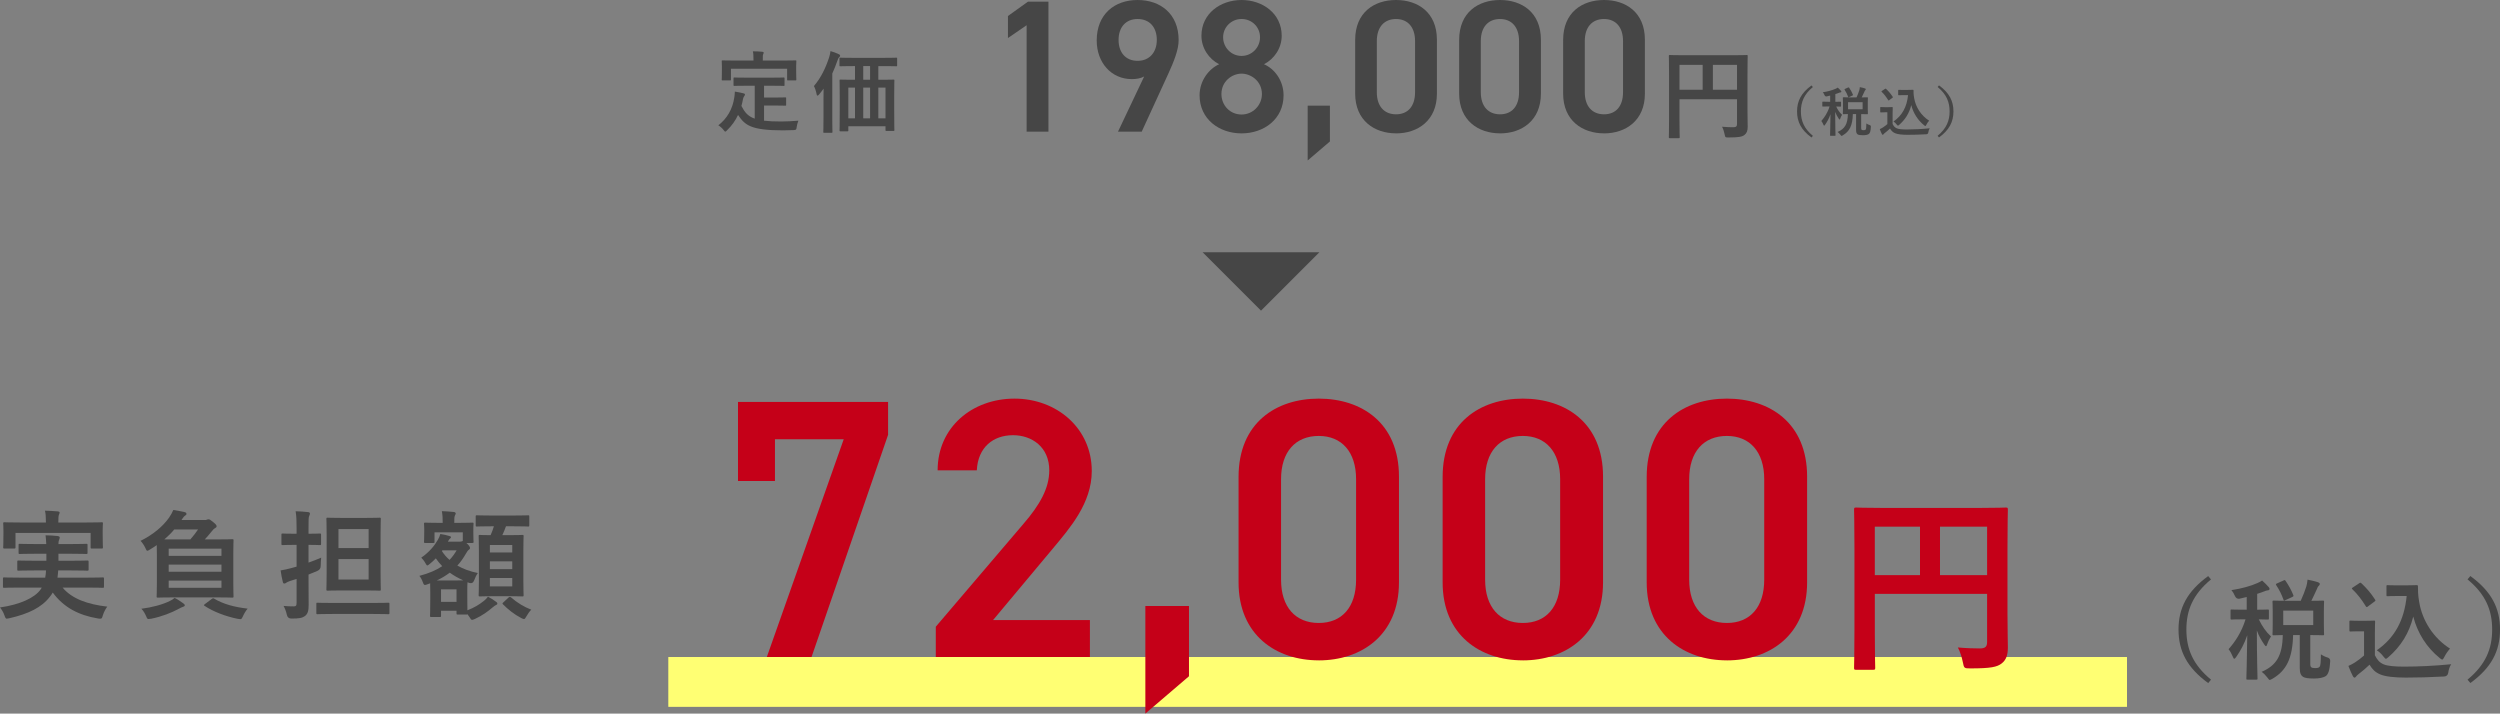 <?xml version="1.0" encoding="UTF-8"?>
<svg id="_レイヤー_2" data-name="レイヤー 2" xmlns="http://www.w3.org/2000/svg" viewBox="0 0 845.3 241.28">
  <rect x="0" y="0" width="845.3" height="241.28" fill="#808080" stroke="none"/>
  <defs>
    <style>
      .cls-1 {
        fill: #464646;
      }

      .cls-1, .cls-2, .cls-3 {
        stroke-width: 0px;
      }

      .cls-2 {
        fill: #c50018;
      }

      .cls-3 {
        fill: #ffff73;
      }
    </style>
  </defs>
  <g id="_レイヤー_1-2" data-name="レイヤー 1">
    <g>
      <rect class="cls-3" x="225.97" y="222.15" width="493.21" height="16.85"/>
      <g>
        <g>
          <path class="cls-1" d="m747.59,195.91c-6.14,5.07-8.33,10.43-8.33,16.95s2.18,11.88,8.33,16.95l-.96,1.15c-7.1-5.18-10.03-10.8-10.03-18.09s2.92-12.91,10.03-18.09l.96,1.15Z"/>
          <path class="cls-1" d="m757.32,202.43q-1.15.22-1.63-.89c-.33-.78-.7-1.41-1.22-2,3.63-.55,6.66-1.44,8.84-2.41.67-.26,1.04-.52,1.55-.85.85.74,1.55,1.48,2.22,2.22.22.26.3.37.3.63,0,.3-.26.48-.63.48-.33,0-.74.18-1.22.37-.74.3-1.52.55-2.33.81v5.37c2.48,0,3.33-.07,3.55-.07.37,0,.41.04.41.41v2.55c0,.41-.04.44-.41.44-.22,0-.96-.04-3-.07,1.18,2.44,2.44,4.25,4.11,5.77-.44.67-.96,1.7-1.29,2.7-.11.41-.26.59-.41.59s-.33-.22-.59-.59c-1-1.48-1.78-2.81-2.48-4.7,0,9.14.22,15.58.22,16.24,0,.33-.04.37-.41.37h-2.92c-.41,0-.44-.04-.44-.37,0-.63.22-6.7.3-14.65-.96,2.85-2.29,5.29-3.77,7.4-.26.37-.44.55-.63.55-.15,0-.3-.18-.44-.59-.41-1-.96-2.04-1.48-2.63,2.15-2.44,4.37-5.66,5.74-10.1h-.89c-2.7,0-3.55.07-3.81.07-.33,0-.37-.04-.37-.44v-2.55c0-.37.04-.41.37-.41.26,0,1.11.07,3.81.07h1.29v-4.29l-2.33.55Zm20.61.7c.78-1.7,1.37-3.26,1.89-4.85.15-.59.33-1.33.41-2.29,1.29.26,2.77.59,3.66.93.3.11.48.3.48.52,0,.26-.11.41-.33.63-.3.26-.48.63-.67,1.15-.52,1.07-1.04,2.33-1.85,3.92,2.63,0,3.66-.07,3.89-.07.37,0,.41.04.41.44,0,.22-.07,1.07-.07,3.18v4.48c0,2.07.07,3,.07,3.22,0,.37-.04.41-.41.41-.22,0-1.33-.07-4.26-.07v9.69c0,.67.07,1,.37,1.22.19.15.63.26,1.26.26.89,0,1.26-.15,1.52-.44.3-.37.41-1.26.44-4.22.63.44,1.63.92,2.26,1.07q.96.3.89,1.26c-.15,3.07-.67,4.37-1.41,4.96-.85.63-2.37.89-4.11.89-1.92,0-3.11-.19-3.7-.59-.67-.48-1.07-1.18-1.07-2.96v-11.14h-2.26c-.19,8.07-2.37,12.06-6.96,14.76-.48.26-.74.41-.93.41-.22,0-.37-.22-.78-.78-.59-.78-1.33-1.52-1.96-1.96,4.88-2.11,7.03-5.33,7.14-12.43-2.07.04-2.89.07-3.03.07-.41,0-.44-.04-.44-.41,0-.26.07-1.15.07-3.22v-4.48c0-2.11-.07-2.96-.07-3.18,0-.41.04-.44.44-.44.19,0,1.33.07,4.55.07h4.55Zm-5.88-6.84c.48-.22.52-.22.74.11.96,1.33,1.96,3.15,2.63,4.81.11.37.07.44-.41.67l-2.26,1.04c-.44.22-.52.22-.67-.18-.59-1.67-1.41-3.33-2.44-4.88-.19-.33-.15-.41.33-.63l2.07-.92Zm10.1,10.17h-10.14v4.88h10.14v-4.88Z"/>
          <path class="cls-1" d="m803.01,221.59c.78,1.52,1.52,2.44,3.03,3.07,1.29.52,3.63.74,6.85.74,4.77,0,10.4-.26,15.91-.81-.52.78-.85,1.78-1,2.89q-.19,1.18-1.37,1.26c-4.7.26-9.1.37-12.95.37s-6.88-.33-8.66-1.07c-1.7-.7-2.7-1.74-3.63-3.29-1.15,1.11-2.44,2.22-3.81,3.26-.37.3-.59.52-.74.74-.19.26-.33.37-.56.37-.15,0-.37-.19-.52-.48-.52-.96-1-2.15-1.52-3.48.96-.44,1.48-.7,2.18-1.15,1.07-.67,2.15-1.52,3.11-2.37v-8.18h-1.81c-2,0-2.52.07-2.7.07-.41,0-.44-.04-.44-.44v-2.85c0-.37.04-.41.44-.41.19,0,.7.07,2.7.07h2.37c1.96,0,2.55-.07,2.77-.07.37,0,.41.04.41.41,0,.22-.07,1.26-.07,3.52v7.84Zm-2.29-16.58c-.26.18-.37.26-.48.26s-.19-.07-.3-.26c-1.37-2.22-2.89-4.22-4.55-5.77-.3-.26-.22-.37.18-.63l2.07-1.37c.41-.26.48-.3.78-.04,1.7,1.59,3.29,3.4,4.62,5.51.22.33.22.41-.19.7l-2.15,1.59Zm13.1-7.1c1.7,0,2.89-.07,3.37-.07.26,0,.37.18.37.41,0,.85-.04,2.92.44,5.44,1.07,6.14,4.7,11.99,10.4,15.62-.63.7-1.44,1.81-1.96,2.89-.3.55-.44.81-.67.81-.19,0-.44-.15-.81-.48-4.51-3.63-7.55-8.51-8.99-14.06-1.41,5.62-4.14,10.03-8.44,13.76-.41.33-.63.52-.81.52s-.37-.22-.78-.7c-.78-1.04-1.55-1.7-2.29-2.18,5.92-4.14,9.25-9.92,10.1-18.35h-3.22c-2.29,0-2.96.07-3.18.07-.41,0-.44-.04-.44-.44v-2.89c0-.37.04-.41.44-.41.22,0,.89.07,3.18.07h3.29Z"/>
          <path class="cls-1" d="m835.28,194.77c7.1,5.18,10.03,10.8,10.03,18.09s-2.92,12.91-10.03,18.09l-.96-1.15c6.14-5.07,8.33-10.43,8.33-16.95s-2.18-11.88-8.33-16.95l.96-1.15Z"/>
        </g>
        <g>
          <path class="cls-2" d="m249.53,162.65v-26.75h50.75v11.12l-25.88,75.12h-15.12l26-73.62h-23.25v14.12h-12.5Z"/>
          <path class="cls-2" d="m368.53,222.15h-52.12v-10.25l29.62-34.75c5.62-6.5,8.75-12.12,8.75-18.12,0-7.88-5.88-11.88-12.25-11.88-6.75,0-11.88,4.12-12.25,11.88h-13.25c0-14.62,11.75-24.25,26-24.25s26.12,10,26.12,24.5c0,10.88-7.5,19.38-13,26l-20.38,24.38h32.75v12.5Z"/>
          <path class="cls-2" d="m402.02,228.65l-14.75,12.62v-36.38h14.75v23.75Z"/>
          <path class="cls-2" d="m445.9,223.28c-14.38,0-27.12-8.5-27.12-26.38v-35.62c0-18.38,12.75-26.5,27.12-26.5s27.12,8.12,27.12,26.38v35.75c0,17.88-12.75,26.38-27.12,26.38Zm0-75.88c-7.88,0-12.75,5.38-12.75,14.62v34c0,9.25,4.88,14.62,12.75,14.62s12.62-5.38,12.62-14.62v-34c0-9.25-4.88-14.62-12.62-14.62Z"/>
          <path class="cls-2" d="m514.9,223.28c-14.38,0-27.12-8.5-27.12-26.38v-35.62c0-18.38,12.75-26.5,27.12-26.5s27.12,8.12,27.12,26.38v35.75c0,17.88-12.75,26.38-27.12,26.38Zm0-75.88c-7.88,0-12.75,5.38-12.75,14.62v34c0,9.25,4.88,14.62,12.75,14.62s12.62-5.38,12.62-14.62v-34c0-9.25-4.88-14.62-12.62-14.62Z"/>
          <path class="cls-2" d="m583.9,223.28c-14.38,0-27.12-8.5-27.12-26.38v-35.62c0-18.38,12.75-26.5,27.12-26.5s27.12,8.12,27.12,26.38v35.75c0,17.88-12.75,26.38-27.12,26.38Zm0-75.88c-7.88,0-12.75,5.38-12.75,14.62v34c0,9.25,4.88,14.62,12.75,14.62s12.62-5.38,12.62-14.62v-34c0-9.25-4.88-14.62-12.62-14.62Z"/>
          <path class="cls-2" d="m678.77,207.66c0,5.66.13,9.04.13,11.25,0,2.6-.58,4.22-2.08,5.4-1.56,1.23-3.71,1.69-10.6,1.69-2.08,0-2.15-.06-2.54-2.08-.39-1.95-.97-3.64-1.69-5,2.73.26,5.79.33,7.35.33,1.95,0,2.54-.58,2.54-2.21v-16.25h-37.96v13.85c0,7.08.13,10.73.13,11.12,0,.65-.07.71-.78.71h-5.66c-.65,0-.71-.06-.71-.71,0-.46.13-4.42.13-12.74v-27.82c0-8.32-.13-12.42-.13-12.81,0-.71.06-.78.71-.78.46,0,2.67.13,8.84.13h32.96c6.17,0,8.39-.13,8.77-.13.65,0,.72.07.72.78,0,.39-.13,4.75-.13,13.07v22.23Zm-29.58-13.2v-16.38h-15.28v16.38h15.28Zm6.76-16.38v16.38h15.93v-16.38h-15.93Z"/>
        </g>
      </g>
      <g>
        <path class="cls-1" d="m6.6,198.67c-3.68,0-4.92.08-5.16.08-.4,0-.44-.04-.44-.44v-2.6c0-.44.04-.48.44-.48.24,0,1.48.08,5.16.08h8.68c.16-.76.24-1.56.28-2.44h-3.84c-3.84,0-5.2.08-5.44.08-.4,0-.44-.04-.44-.44v-2.52c0-.44.04-.48.44-.48.24,0,1.6.08,5.44.08h3.96v-2.36h-3.68c-3.72,0-5.04.08-5.28.08-.4,0-.44-.04-.44-.48v-2.48c0-.44.04-.48.44-.48.24,0,1.56.08,5.28.08h3.64c-.04-1.24-.16-2.2-.24-2.96,1.32.04,2.88.08,4.08.24.48.08.72.24.72.52,0,.24-.12.56-.24.84-.12.28-.2.6-.2,1.36h4.12c3.68,0,5-.08,5.24-.08.44,0,.48.04.48.48v2.48c0,.44-.04.48-.48.48-.24,0-1.56-.08-5.24-.08h-4.12v2.36h4.32c3.88,0,5.16-.08,5.4-.08.44,0,.48.04.48.48v2.52c0,.4-.04.44-.48.44-.24,0-1.52-.08-5.4-.08h-4.4c-.04.88-.16,1.68-.24,2.44h10.08c3.68,0,4.92-.08,5.16-.08.44,0,.48.04.48.48v2.6c0,.4-.04.44-.48.44-.24,0-1.48-.08-5.16-.08h-8.36c3.2,3.84,8.52,5.68,15.12,6.44-.6.76-1.2,1.92-1.52,3-.24.84-.36,1.08-.8,1.08-.2,0-.48,0-.88-.08-6.44-1.08-11.56-3.72-15.24-8.76-.28.48-.6.96-.96,1.4-2.84,3.68-7.24,5.8-13.68,7.28-.4.08-.76.16-.92.16-.32,0-.48-.28-.76-1.08-.36-1.12-1-2.08-1.52-2.72,6.72-.96,11.76-3.24,13.76-6.12l.36-.6h-7.52Zm22.48-22c3.72,0,5.04-.08,5.28-.08.4,0,.44.04.44.44,0,.2-.08.92-.08,2v1.68c0,3.48.08,4.12.08,4.32,0,.4-.04.44-.44.44h-3.28c-.4,0-.44-.04-.44-.44v-4.84H5.24v4.84c0,.4-.04.44-.48.44H1.52c-.4,0-.44-.04-.44-.44,0-.2.08-.84.08-4.32v-1.36c0-1.4-.08-2.12-.08-2.32,0-.4.04-.44.44-.44.28,0,1.6.08,5.28.08h8.72v-.2c0-1.72-.08-2.8-.32-3.8,1.48.04,2.96.12,4.32.24.44.04.64.2.64.36,0,.28-.12.48-.24.8-.12.32-.2.84-.2,2.4v.2h9.36Z"/>
        <path class="cls-1" d="m53.04,187.31c0-1.32,0-2.28-.04-3-.72.52-1.48,1-2.28,1.48-.44.28-.72.44-.88.44-.28,0-.4-.32-.72-1-.4-.88-1.08-1.84-1.6-2.36,4.36-2.16,7.56-4.92,9.64-7.84.72-1.04,1.12-1.84,1.44-2.6,1.52.24,2.52.44,3.8.72.52.12.64.36.64.6,0,.32-.2.44-.4.56-.32.2-.52.4-.84.88l-.44.64h7.68c.52,0,.68,0,.92-.12.2-.08.4-.12.6-.12.28,0,.6.16,1.6,1,.92.76,1.08,1.04,1.08,1.36,0,.28-.2.44-.48.6-.4.2-.76.56-1.32,1.28-.72.88-1.4,1.72-2.2,2.56h3.72c3.92,0,5.28-.08,5.56-.08.4,0,.44.04.44.44,0,.24-.08,1.6-.08,4.56v9.8c0,2.96.08,4.28.08,4.52,0,.4-.04.44-.44.44-.28,0-1.64-.08-5.56-.08h-14c-3.88,0-5.28.08-5.56.08-.4,0-.44-.04-.44-.44,0-.28.08-1.56.08-4.52v-9.8Zm8.92,16.68c.4.28.52.48.52.68,0,.24-.2.4-.6.52-.48.12-.88.4-1.56.72-2.2,1.2-5.44,2.52-9.12,3.28-.44.08-.84.12-1,.12-.32,0-.48-.2-.72-.8-.44-1.04-1-2-1.68-2.68,3.56-.44,7.28-1.44,9.64-2.64.6-.28,1.08-.56,1.6-1.04.96.44,2.04,1.24,2.92,1.84Zm2.4-21.6c.96-1.08,1.8-2.2,2.6-3.36h-8.04c-1.04,1.24-2.16,2.32-3.36,3.36h8.8Zm-7.32,3.12v2.44h17.84v-2.44h-17.84Zm17.84,7.8v-2.4h-17.84v2.4h17.84Zm0,3h-17.84v2.44h17.84v-2.44Zm-3.28,6.2c.4-.28.52-.28.84-.08,3.08,1.84,6.8,2.84,11.28,3.36-.56.68-1.16,1.6-1.72,2.88-.28.52-.36.68-.76.68-.2,0-.48-.04-.92-.12-3.96-.8-8.2-2.4-11.12-4.36-.36-.2-.32-.32.16-.68l2.24-1.68Z"/>
        <path class="cls-1" d="m104.32,196.39c0,2.8.04,6.12.04,8.08s-.24,3.08-1.28,3.84c-.88.64-1.88.84-4.56.84q-1.24,0-1.52-1.24c-.28-1.28-.72-2.32-1.12-3.04,1.08.12,2.24.16,3.36.16.8,0,1.04-.2,1.04-1.2v-8.08l-2.16.68c-.72.24-1.08.44-1.32.6-.2.16-.44.28-.64.28-.24,0-.44-.12-.52-.48-.28-1.08-.56-2.56-.76-3.96,1.28-.2,2.28-.44,3.68-.8.52-.12,1.08-.28,1.72-.48v-7.36h-.72c-2.84,0-3.72.08-3.96.08-.4,0-.44-.04-.44-.44v-3.04c0-.4.04-.44.44-.44.24,0,1.12.08,3.96.08h.72v-1.92c0-2.56-.04-3.84-.32-5.68,1.52.04,2.88.12,4.2.28.4.04.64.24.64.44,0,.32-.12.56-.24.84-.24.48-.24,1.32-.24,4.04v2c2.68,0,3.56-.08,3.8-.08.4,0,.44.04.44.44v3.04c0,.4-.04.44-.44.44-.24,0-1.12-.08-3.8-.08v6c1.44-.52,2.92-1.08,4.28-1.68-.08.72-.16,1.76-.16,2.76q0,1.24-1.12,1.72c-.96.4-1.96.84-3,1.24v2.12Zm8.52,11.2c-3.88,0-5.24.08-5.48.08-.36,0-.4-.04-.4-.44v-3c0-.4.04-.44.4-.44.24,0,1.6.08,5.48.08h12.96c3.88,0,5.24-.08,5.44-.08.4,0,.44.04.44.44v3c0,.4-.04.44-.44.44-.2,0-1.56-.08-5.44-.08h-12.96Zm10.56-32.47c3.48,0,4.64-.08,4.92-.08.4,0,.44.04.44.44,0,.24-.08,1.84-.08,5.32v13.12c0,3.44.08,5.08.08,5.32,0,.44-.04.48-.44.48-.28,0-1.44-.08-4.92-.08h-7.72c-3.44,0-4.6.08-4.88.08-.4,0-.44-.04-.44-.48,0-.24.08-1.88.08-5.32v-13.12c0-3.48-.08-5.08-.08-5.32,0-.4.04-.44.44-.44.28,0,1.44.08,4.88.08h7.72Zm-8.96,3.76v6.44h10.2v-6.44h-10.2Zm10.2,10.16h-10.2v6.92h10.2v-6.92Z"/>
        <path class="cls-1" d="m160.04,179.71c0,2.72.08,3.16.08,3.44,0,.4-.04.44-.48.44h-1.96l.4.36c.68.68.84,1.08.84,1.36,0,.24-.12.36-.36.56-.36.24-.56.52-1,1.28-.88,1.52-1.8,2.88-2.92,4.08,2,1.16,4.32,2,6.92,2.52-.48.68-.96,1.64-1.24,2.48q-.44,1.2-1.6.88l-.64-.24c-.04.4-.08,1.24-.08,2.56v2.48c0,2.36,0,3.68.04,4.44,2.36-.92,3.88-1.84,5.6-3.2.48-.36.92-.84,1.36-1.4,1.04.52,1.92,1.12,2.72,1.72.36.24.44.44.44.64,0,.24-.2.36-.48.48-.32.16-.64.4-1.04.72-1.72,1.48-3.6,2.84-6.04,3.96-.48.2-.76.32-.96.32-.32,0-.48-.24-.88-.92l-.72-1c-.04.12-.16.12-.44.12h-2.8c-.4,0-.44-.04-.44-.44v-.84h-5.24v1.64c0,.44-.04.48-.44.48h-2.8c-.44,0-.48-.04-.48-.48,0-.24.08-1.08.08-5.76v-2.28c0-1.48-.04-2.36-.04-2.88-.28.12-.6.24-.88.32-.4.16-.68.24-.88.24-.28,0-.44-.2-.64-.72-.32-.96-.8-1.84-1.24-2.36,3.24-.84,5.76-1.96,7.72-3.28-.8-.8-1.48-1.68-2.16-2.64-.6.64-1.28,1.24-1.96,1.8-.48.4-.72.6-.92.6s-.32-.24-.56-.64c-.48-.88-1.04-1.56-1.48-2,2.76-1.88,4.6-4.24,5.56-5.96.44-.76.72-1.36.88-2.04,1.32.2,2.24.44,3.04.68.4.12.56.2.56.4s-.08.28-.28.44c-.28.2-.44.48-.56.72l-.2.36h3.96c.4,0,.56-.04.76-.12l.32-.12v-2.92h-9.56v3.16c0,.4-.04.44-.4.44h-2.72c-.4,0-.44-.04-.44-.44,0-.28.08-.72.08-3.44v-.88c0-.92-.08-1.4-.08-1.68,0-.4.04-.44.44-.44.24,0,1.4.08,4.68.08h1.2v-.16c0-1.36-.04-2.4-.28-3.8,1.48.04,2.64.16,4.04.28.4.04.64.28.64.44,0,.32-.16.56-.28.8-.2.48-.2,1.04-.2,2.28v.16h1.36c3.32,0,4.44-.08,4.68-.08.44,0,.48.04.48.44,0,.24-.08.76-.08,1.44v1.12Zm-6.24,16.56c1.36,0,2.24,0,2.84-.04-1.68-.76-3.2-1.6-4.56-2.6-1.28.96-2.72,1.84-4.4,2.64h6.12Zm-4.68,3v4.24h5.24v-4.24h-5.24Zm.28-12.96c.72,1.12,1.56,2.12,2.6,3,.96-1,1.72-2.08,2.4-3.24h-4.8l-.2.24Zm16.88-8.36c-3.56,0-4.76.08-5,.08-.4,0-.44-.04-.44-.44v-2.92c0-.4.04-.44.44-.44.24,0,1.44.08,5,.08h7.24c3.6,0,4.8-.08,5.04-.08.36,0,.4.04.4.44v2.92c0,.4-.04.44-.4.44-.24,0-1.44-.08-5.04-.08h-2.44c-.4,1.12-.8,2.08-1.24,3h2.16c3.2,0,4.32-.08,4.6-.08.4,0,.44.04.44.44,0,.2-.08,1.6-.08,4.64v10.64c0,3.04.08,4.4.08,4.6,0,.44-.04.48-.44.48-.28,0-1.4-.08-4.6-.08h-5.12c-3.24,0-4.32.08-4.56.08-.44,0-.48-.04-.48-.48,0-.2.08-1.56.08-4.6v-10.48c0-3.2-.08-4.56-.08-4.8,0-.4.04-.44.48-.44.2,0,1.12.08,3.56.08.48-1,.76-1.92,1.12-3h-.72Zm-.64,6.32v2.52h7.56v-2.52h-7.56Zm7.56,8.16v-2.64h-7.56v2.64h7.56Zm0,3h-7.56v2.84h7.56v-2.84Zm-1.24,6.6c.2-.2.48-.32.84-.04,2.08,1.84,4.52,3.28,6.84,4.16-.56.52-1.12,1.32-1.64,2.24-.36.68-.56.92-.84.92-.24,0-.48-.12-.96-.36-2.44-1.28-4.4-2.88-6.12-4.6-.32-.32-.2-.4.2-.76l1.68-1.56Z"/>
      </g>
    </g>
    <g>
      <g>
        <path class="cls-1" d="m612.97,29.43c-2.99,2.47-4.05,5.08-4.05,8.25s1.06,5.78,4.05,8.25l-.47.56c-3.46-2.52-4.88-5.26-4.88-8.8s1.42-6.28,4.88-8.8l.47.56Z"/>
        <path class="cls-1" d="m617.7,32.6q-.56.11-.79-.43c-.16-.38-.34-.68-.59-.97,1.76-.27,3.24-.7,4.3-1.17.32-.13.5-.25.76-.41.41.36.76.72,1.08,1.08.11.13.14.18.14.31,0,.14-.13.23-.31.23-.16,0-.36.09-.59.18-.36.14-.74.27-1.13.4v2.61c1.21,0,1.62-.04,1.73-.04.18,0,.2.02.2.2v1.24c0,.2-.02.22-.2.22-.11,0-.47-.02-1.46-.04.58,1.19,1.19,2.07,2,2.81-.22.32-.47.83-.63,1.31-.05.2-.13.29-.2.29s-.16-.11-.29-.29c-.49-.72-.86-1.37-1.21-2.29,0,4.45.11,7.58.11,7.9,0,.16-.02.18-.2.18h-1.42c-.2,0-.22-.02-.22-.18,0-.31.11-3.26.14-7.13-.47,1.39-1.12,2.58-1.84,3.6-.13.18-.22.27-.31.27-.07,0-.14-.09-.22-.29-.2-.49-.47-.99-.72-1.28,1.04-1.19,2.12-2.75,2.79-4.92h-.43c-1.31,0-1.73.04-1.85.04-.16,0-.18-.02-.18-.22v-1.24c0-.18.02-.2.18-.2.13,0,.54.04,1.85.04h.63v-2.09l-1.13.27Zm10.03.34c.38-.83.67-1.58.92-2.36.07-.29.16-.65.2-1.12.63.13,1.35.29,1.78.45.14.05.23.14.23.25,0,.13-.05.2-.16.31-.14.13-.23.31-.32.56-.25.52-.5,1.13-.9,1.91,1.28,0,1.78-.04,1.89-.04.18,0,.2.02.2.22,0,.11-.04.52-.04,1.55v2.18c0,1.01.04,1.46.04,1.57,0,.18-.02.2-.2.2-.11,0-.65-.04-2.07-.04v4.72c0,.32.04.49.18.59.09.07.31.13.61.13.43,0,.61-.07.74-.22.14-.18.2-.61.22-2.05.31.22.79.45,1.1.52q.47.14.43.61c-.07,1.49-.32,2.12-.68,2.41-.41.31-1.15.43-2,.43-.94,0-1.51-.09-1.8-.29-.32-.23-.52-.58-.52-1.44v-5.42h-1.1c-.09,3.92-1.15,5.87-3.38,7.18-.23.13-.36.2-.45.2-.11,0-.18-.11-.38-.38-.29-.38-.65-.74-.95-.95,2.38-1.03,3.42-2.59,3.48-6.05-1.01.02-1.4.04-1.48.04-.2,0-.22-.02-.22-.2,0-.13.04-.56.04-1.57v-2.18c0-1.03-.04-1.44-.04-1.55,0-.2.02-.22.22-.22.09,0,.65.04,2.21.04h2.21Zm-2.86-3.33c.23-.11.25-.11.36.05.47.65.95,1.53,1.28,2.34.05.18.04.22-.2.32l-1.1.5c-.22.11-.25.11-.32-.09-.29-.81-.68-1.62-1.19-2.38-.09-.16-.07-.2.16-.31l1.01-.45Zm4.92,4.95h-4.93v2.38h4.93v-2.38Z"/>
        <path class="cls-1" d="m639.93,41.93c.38.74.74,1.19,1.48,1.49.63.25,1.76.36,3.33.36,2.32,0,5.06-.13,7.74-.4-.25.38-.41.86-.49,1.41q-.09.58-.67.61c-2.29.13-4.43.18-6.3.18s-3.35-.16-4.21-.52c-.83-.34-1.31-.85-1.76-1.6-.56.54-1.19,1.08-1.85,1.58-.18.14-.29.25-.36.36-.09.13-.16.18-.27.18-.07,0-.18-.09-.25-.23-.25-.47-.49-1.04-.74-1.69.47-.22.72-.34,1.06-.56.52-.32,1.04-.74,1.51-1.15v-3.98h-.88c-.97,0-1.22.04-1.31.04-.2,0-.22-.02-.22-.22v-1.39c0-.18.02-.2.22-.2.09,0,.34.04,1.31.04h1.15c.95,0,1.24-.04,1.35-.04.18,0,.2.02.2.2,0,.11-.04.61-.04,1.71v3.82Zm-1.12-8.07c-.13.09-.18.13-.23.13s-.09-.04-.14-.13c-.67-1.08-1.4-2.05-2.21-2.81-.14-.13-.11-.18.09-.31l1.01-.67c.2-.13.23-.14.38-.02.83.77,1.6,1.66,2.25,2.68.11.16.11.2-.09.34l-1.04.77Zm6.37-3.46c.83,0,1.4-.04,1.64-.04.13,0,.18.09.18.2,0,.41-.02,1.42.22,2.65.52,2.99,2.29,5.83,5.06,7.6-.31.34-.7.88-.95,1.4-.14.27-.22.4-.32.4-.09,0-.22-.07-.4-.23-2.2-1.76-3.67-4.14-4.38-6.84-.68,2.74-2.02,4.88-4.1,6.7-.2.16-.31.25-.4.25s-.18-.11-.38-.34c-.38-.5-.76-.83-1.12-1.06,2.88-2.02,4.5-4.83,4.92-8.93h-1.57c-1.12,0-1.44.04-1.55.04-.2,0-.22-.02-.22-.22v-1.4c0-.18.02-.2.22-.2.11,0,.43.04,1.55.04h1.6Z"/>
        <path class="cls-1" d="m655.62,28.87c3.46,2.52,4.88,5.26,4.88,8.8s-1.42,6.28-4.88,8.8l-.47-.56c2.99-2.47,4.05-5.08,4.05-8.25s-1.06-5.78-4.05-8.25l.47-.56Z"/>
      </g>
      <g>
        <path class="cls-1" d="m354.51,44.52h-7.39V8.53l-6.31,4.33v-7.45l6.75-4.84h6.94v43.95Z"/>
        <path class="cls-1" d="m386.87,25.86c-1.27.7-2.8.89-4.2.89-6.88,0-11.85-5.54-11.85-13.06,0-8.85,5.99-13.69,13.82-13.69s13.88,4.78,13.88,13.57c0,3.25-1.59,7.2-3.57,11.53l-8.92,19.43h-8.02l8.85-18.66Zm-2.23-19.43c-4.01,0-6.43,2.8-6.43,7.07s2.42,7.07,6.43,7.07,6.5-2.87,6.5-7.07-2.36-7.07-6.5-7.07Z"/>
        <path class="cls-1" d="m412.22,21.72c-3.5-1.78-5.99-5.48-5.99-9.62,0-7.58,6.5-12.1,13.57-12.1s13.57,4.52,13.57,12.1c0,4.14-2.48,7.83-5.99,9.62,3.57,1.53,6.62,5.54,6.62,10.51,0,8.02-6.62,12.87-14.2,12.87s-14.2-4.84-14.2-12.87c0-4.97,3.18-8.98,6.62-10.51Zm7.58,17c3.82,0,6.88-3.12,6.88-6.94,0-4.27-3.63-6.88-6.88-6.88s-6.81,2.61-6.81,6.88c0,3.82,2.87,6.94,6.81,6.94Zm0-19.81c3.44,0,6.24-2.8,6.24-6.31s-2.8-6.18-6.24-6.18-6.24,2.74-6.24,6.18,2.74,6.31,6.24,6.31Z"/>
        <path class="cls-1" d="m449.67,47.83l-7.52,6.43v-18.53h7.52v12.1Z"/>
        <path class="cls-1" d="m472.03,45.09c-7.32,0-13.82-4.33-13.82-13.44V13.5c0-9.36,6.5-13.5,13.82-13.5s13.82,4.14,13.82,13.44v18.22c0,9.11-6.5,13.44-13.82,13.44Zm0-38.66c-4.01,0-6.5,2.74-6.5,7.45v17.32c0,4.71,2.48,7.45,6.5,7.45s6.43-2.74,6.43-7.45V13.88c0-4.71-2.48-7.45-6.43-7.45Z"/>
        <path class="cls-1" d="m507.19,45.09c-7.32,0-13.82-4.33-13.82-13.44V13.5c0-9.36,6.5-13.5,13.82-13.5s13.82,4.14,13.82,13.44v18.22c0,9.11-6.5,13.44-13.82,13.44Zm0-38.66c-4.01,0-6.5,2.74-6.5,7.45v17.32c0,4.71,2.48,7.45,6.5,7.45s6.43-2.74,6.43-7.45V13.88c0-4.71-2.48-7.45-6.43-7.45Z"/>
        <path class="cls-1" d="m542.35,45.09c-7.32,0-13.82-4.33-13.82-13.44V13.5c0-9.36,6.5-13.5,13.82-13.5s13.82,4.14,13.82,13.44v18.22c0,9.11-6.5,13.44-13.82,13.44Zm0-38.66c-4.01,0-6.5,2.74-6.5,7.45v17.32c0,4.71,2.48,7.45,6.5,7.45s6.43-2.74,6.43-7.45V13.88c0-4.71-2.48-7.45-6.43-7.45Z"/>
        <path class="cls-1" d="m590.86,37.09c0,2.9.07,4.63.07,5.76,0,1.33-.3,2.17-1.07,2.76-.8.63-1.9.87-5.43.87-1.07,0-1.1-.03-1.3-1.07-.2-1-.5-1.87-.87-2.56,1.4.13,2.96.17,3.76.17,1,0,1.3-.3,1.3-1.13v-8.33h-19.45v7.09c0,3.63.07,5.5.07,5.7,0,.33-.03.37-.4.37h-2.9c-.33,0-.37-.03-.37-.37,0-.23.07-2.26.07-6.53v-14.26c0-4.26-.07-6.36-.07-6.56,0-.37.03-.4.37-.4.23,0,1.37.07,4.53.07h16.89c3.16,0,4.3-.07,4.5-.07.33,0,.37.03.37.4,0,.2-.07,2.43-.07,6.7v11.39Zm-15.16-6.76v-8.39h-7.83v8.39h7.83Zm3.46-8.39v8.39h8.16v-8.39h-8.16Z"/>
      </g>
    </g>
    <g>
      <path class="cls-1" d="m252.43,28.99c-2.91,0-3.87.06-4.05.06-.33,0-.36-.03-.36-.33v-2.19c0-.3.03-.33.36-.33.18,0,1.14.06,4.05.06h8.46c2.88,0,3.87-.06,4.05-.06.3,0,.33.03.33.33v2.19c0,.3-.03.33-.33.33-.18,0-1.17-.06-4.05-.06h-2.55v3.99h3.66c2.46,0,3.27-.06,3.45-.06.33,0,.36.03.36.33v2.19c0,.27-.03.3-.36.3-.18,0-.99-.06-3.45-.06h-3.66v5.13c1.53.18,3.42.27,5.79.27,1.71,0,3.84-.12,5.82-.27-.3.72-.48,1.44-.57,2.16-.12.93-.15.93-1.08,1.02-1.14.06-2.34.09-3.54.09-10.74-.03-12.84-1.65-15.21-5.22-.9,1.95-2.1,3.6-3.66,5.13-.3.33-.48.51-.66.51-.15,0-.3-.18-.6-.57-.51-.66-1.11-1.17-1.74-1.56,2.85-2.22,4.83-5.4,5.4-9.48.09-.69.18-1.26.18-1.92.99.15,1.98.36,2.85.57.42.09.57.21.57.42,0,.24-.15.42-.27.57-.15.18-.27.48-.39.93-.15.84-.33,1.62-.54,2.37,1.08,2.1,2.16,3.48,4.5,4.29v-11.13h-2.76Zm12.54-8.52c2.79,0,3.78-.06,3.96-.06.3,0,.33.03.33.3,0,.21-.06.72-.06,1.56v1.29c0,2.67.06,3.12.06,3.3,0,.3-.03.33-.33.33h-2.46c-.3,0-.33-.03-.33-.33v-3.63h-18.99v3.63c0,.3-.03.33-.36.33h-2.43c-.3,0-.33-.03-.33-.33,0-.21.06-.63.06-3.3v-1.02c0-1.11-.06-1.62-.06-1.83,0-.27.03-.3.33-.3.21,0,1.17.06,3.99.06h6.42v-.27c0-1.32-.03-2.1-.21-2.85,1.11,0,2.19.06,3.21.15.27.03.45.12.45.3,0,.21-.09.36-.18.57-.12.27-.12.66-.12,1.8v.3h7.05Z"/>
      <path class="cls-1" d="m278.44,33.69c0-1.08,0-2.43.03-3.72-.45.66-.96,1.29-1.5,1.95-.24.27-.42.42-.54.42-.18,0-.27-.18-.33-.51-.18-1.02-.54-2.1-.9-2.73,2.31-2.7,3.93-6,5.13-9.66.21-.72.39-1.41.48-2.16.99.3,1.92.6,2.76,1.02.3.12.48.27.48.54,0,.21-.15.36-.33.54-.21.18-.33.45-.6,1.2-.54,1.53-1.08,2.94-1.71,4.29v15.18c0,2.91.06,4.38.06,4.53,0,.3-.03.33-.33.33h-2.43c-.3,0-.33-.03-.33-.33,0-.18.06-1.62.06-4.53v-6.36Zm9.84-11.34c-2.94,0-3.93.06-4.11.06-.3,0-.33-.03-.33-.33v-2.22c0-.33.03-.36.33-.36.18,0,1.17.06,4.11.06h10.62c2.94,0,3.93-.06,4.11-.06.3,0,.33.03.33.36v2.22c0,.3-.03.33-.33.33-.18,0-1.17-.06-4.11-.06h-1.92v4.62h.93c2.91,0,3.96-.06,4.17-.06.3,0,.33.03.33.33,0,.18-.06,1.35-.06,4.92v5.22c0,5.28.06,6.39.06,6.57,0,.3-.03.33-.33.33h-2.34c-.3,0-.33-.03-.33-.33v-1.26h-12.57v1.38c0,.3-.03.33-.33.33h-2.31c-.3,0-.33-.03-.33-.33,0-.18.06-1.29.06-6.6v-4.74c0-4.14-.06-5.28-.06-5.49,0-.3.03-.33.33-.33.18,0,1.2.06,4.11.06h.78v-4.62h-.81Zm.81,17.67v-10.41h-2.25v10.41h2.25Zm5.1-13.05v-4.62h-2.31v4.62h2.31Zm0,13.05v-10.41h-2.31v10.41h2.31Zm2.79-10.41v10.41h2.43v-10.41h-2.43Z"/>
    </g>
    <polygon class="cls-1" points="426.37 105.04 406.62 85.29 446.12 85.29 426.37 105.04"/>
  </g>
</svg>